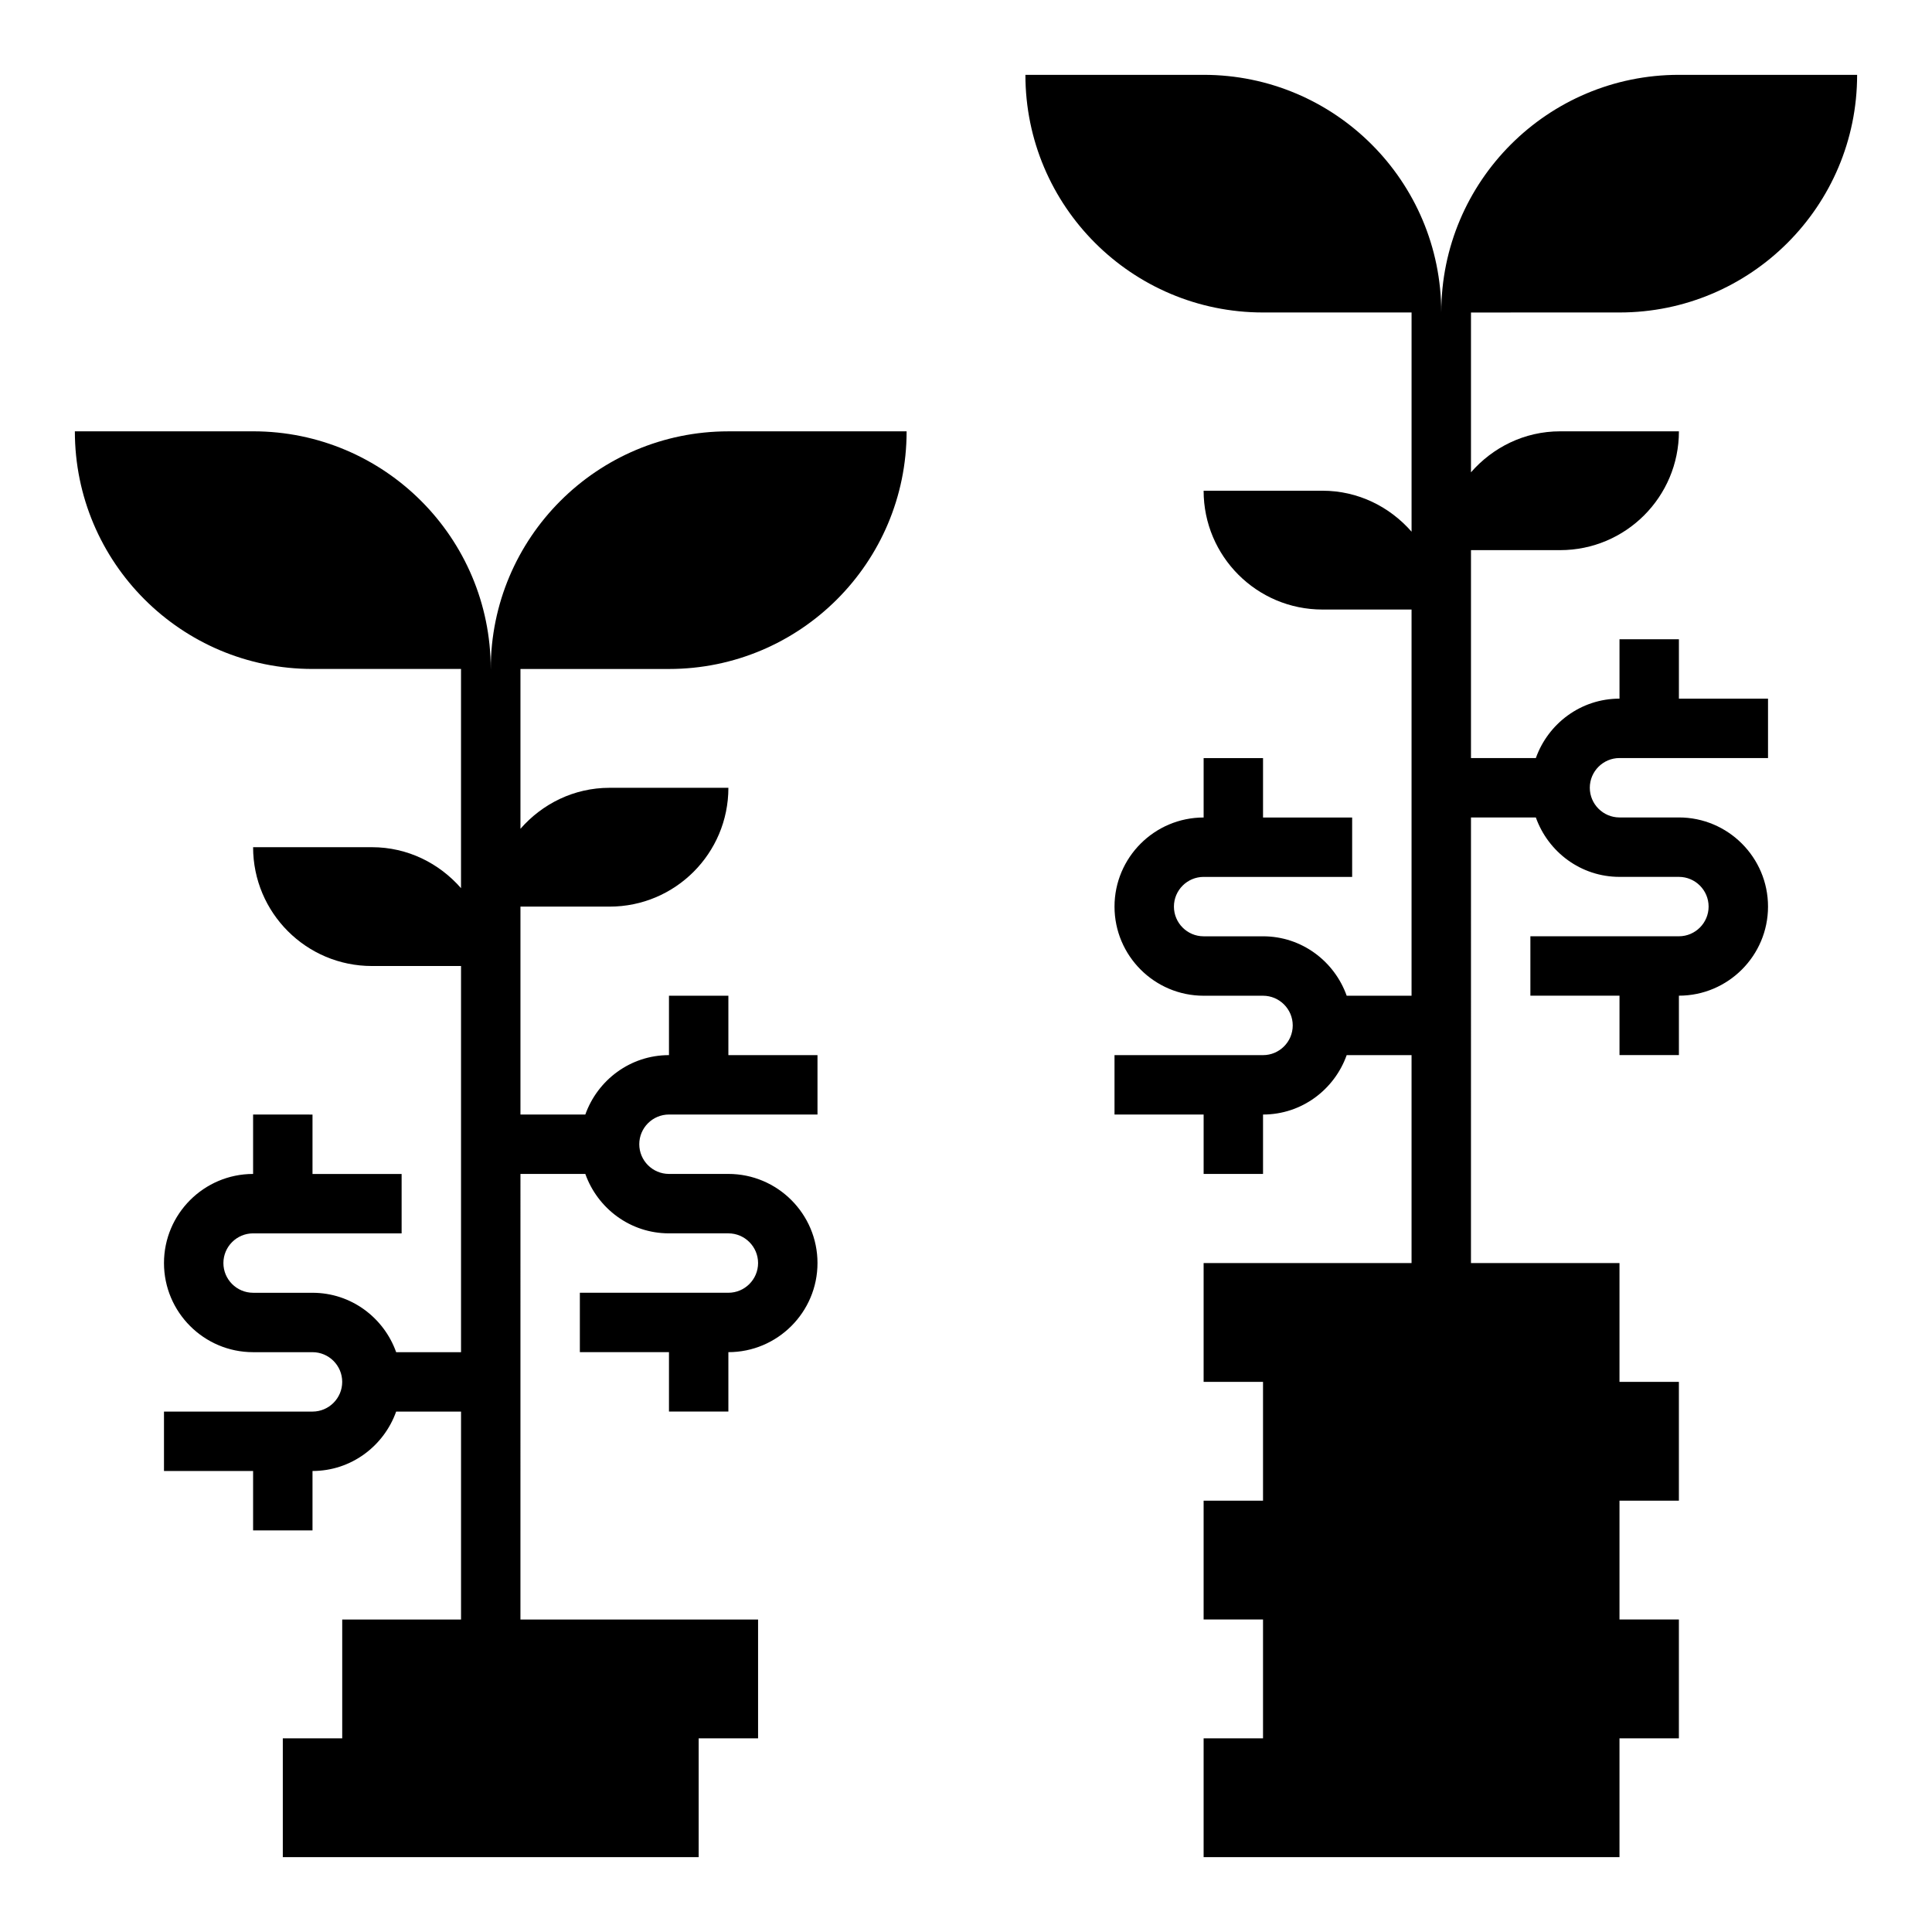<?xml version="1.0" encoding="UTF-8"?>
<!-- Uploaded to: ICON Repo, www.svgrepo.com, Generator: ICON Repo Mixer Tools -->
<svg fill="#000000" width="800px" height="800px" version="1.1" viewBox="144 144 512 512" xmlns="http://www.w3.org/2000/svg">
 <g>
  <path d="m573.18 226.81c34.777 0 62.977-28.199 62.977-62.977h-47.23c-34.777 0-62.977 28.199-62.977 62.977 0-34.777-28.199-62.977-62.977-62.977h-47.23c0 34.777 28.199 62.977 62.977 62.977h39.359v58.094c-5.773-6.602-14.156-10.859-23.621-10.859h-31.488c0 17.391 14.098 31.488 31.488 31.488h23.617v102.34h-17.191c-3.258-9.141-11.918-15.742-22.168-15.742h-15.742c-4.336 0-7.871-3.535-7.871-7.871 0-4.336 3.535-7.871 7.871-7.871h39.359v-15.742h-23.617v-15.742h-15.742v15.742c-13.02 0-23.617 10.598-23.617 23.617s10.598 23.617 23.617 23.617h15.742c4.336 0 7.871 3.535 7.871 7.871s-3.535 7.871-7.871 7.871h-39.359v15.742h23.617v15.742h15.742v-15.742c10.25 0 18.91-6.606 22.168-15.742l17.191-0.008v55.105h-55.105v31.488h15.742v31.488h-15.742v31.488h15.742v31.488h-15.742v31.488h110.21v-31.488h15.742v-31.488h-15.742v-31.488h15.742v-31.488h-15.742v-31.488h-39.359l0.004-118.08h17.191c3.258 9.141 11.918 15.742 22.168 15.742h15.742c4.336 0 7.871 3.535 7.871 7.871s-3.535 7.871-7.871 7.871h-39.359v15.742h23.617v15.742h15.742v-15.742c13.02 0 23.617-10.598 23.617-23.617 0-13.02-10.598-23.617-23.617-23.617h-15.742c-4.336 0-7.871-3.535-7.871-7.871 0-4.336 3.535-7.871 7.871-7.871h39.359v-15.742h-23.617v-15.742h-15.742v15.742c-10.25 0-18.91 6.606-22.168 15.742l-17.191 0.008v-55.105h23.617c17.391 0 31.488-14.098 31.488-31.488h-31.488c-9.461 0-17.848 4.258-23.617 10.863v-42.352z"/>
  <path d="m274.05 321.28c0-34.777-28.199-62.977-62.977-62.977h-47.234c0 34.777 28.199 62.977 62.977 62.977h39.359v58.094c-5.769-6.602-14.152-10.859-23.613-10.859h-31.488c0 17.391 14.098 31.488 31.488 31.488h23.617v102.34h-17.191c-3.258-9.141-11.918-15.742-22.168-15.742l-15.746-0.004c-4.336 0-7.871-3.535-7.871-7.871s3.535-7.871 7.871-7.871h39.359v-15.742h-23.617v-15.742l-15.742-0.004v15.742c-13.02 0-23.617 10.598-23.617 23.617s10.598 23.617 23.617 23.617h15.742c4.336 0 7.871 3.535 7.871 7.871 0 4.336-3.535 7.871-7.871 7.871h-39.359v15.742h23.617v15.742h15.742v-15.742c10.25 0 18.91-6.606 22.168-15.742h17.195v55.105h-31.488v31.488h-15.746v31.488h110.21v-31.488h15.742v-31.488h-62.977l0.004-118.08h17.191c3.258 9.141 11.918 15.742 22.168 15.742h15.742c4.336 0 7.871 3.535 7.871 7.871 0 4.336-3.535 7.871-7.871 7.871h-39.359v15.742h23.617v15.742h15.742v-15.742c13.02 0 23.617-10.598 23.617-23.617 0-13.02-10.598-23.617-23.617-23.617h-15.742c-4.336 0-7.871-3.535-7.871-7.871 0-4.336 3.535-7.871 7.871-7.871h39.359v-15.742h-23.617v-15.742h-15.742v15.742c-10.25 0-18.91 6.606-22.168 15.742l-17.191 0.008v-55.105h23.617c17.391 0 31.488-14.098 31.488-31.488h-31.488c-9.461 0-17.848 4.258-23.617 10.863v-42.352h39.359c34.777 0 62.977-28.199 62.977-62.977h-47.23c-34.781 0-62.977 28.199-62.977 62.977z"/>
 </g>
</svg>